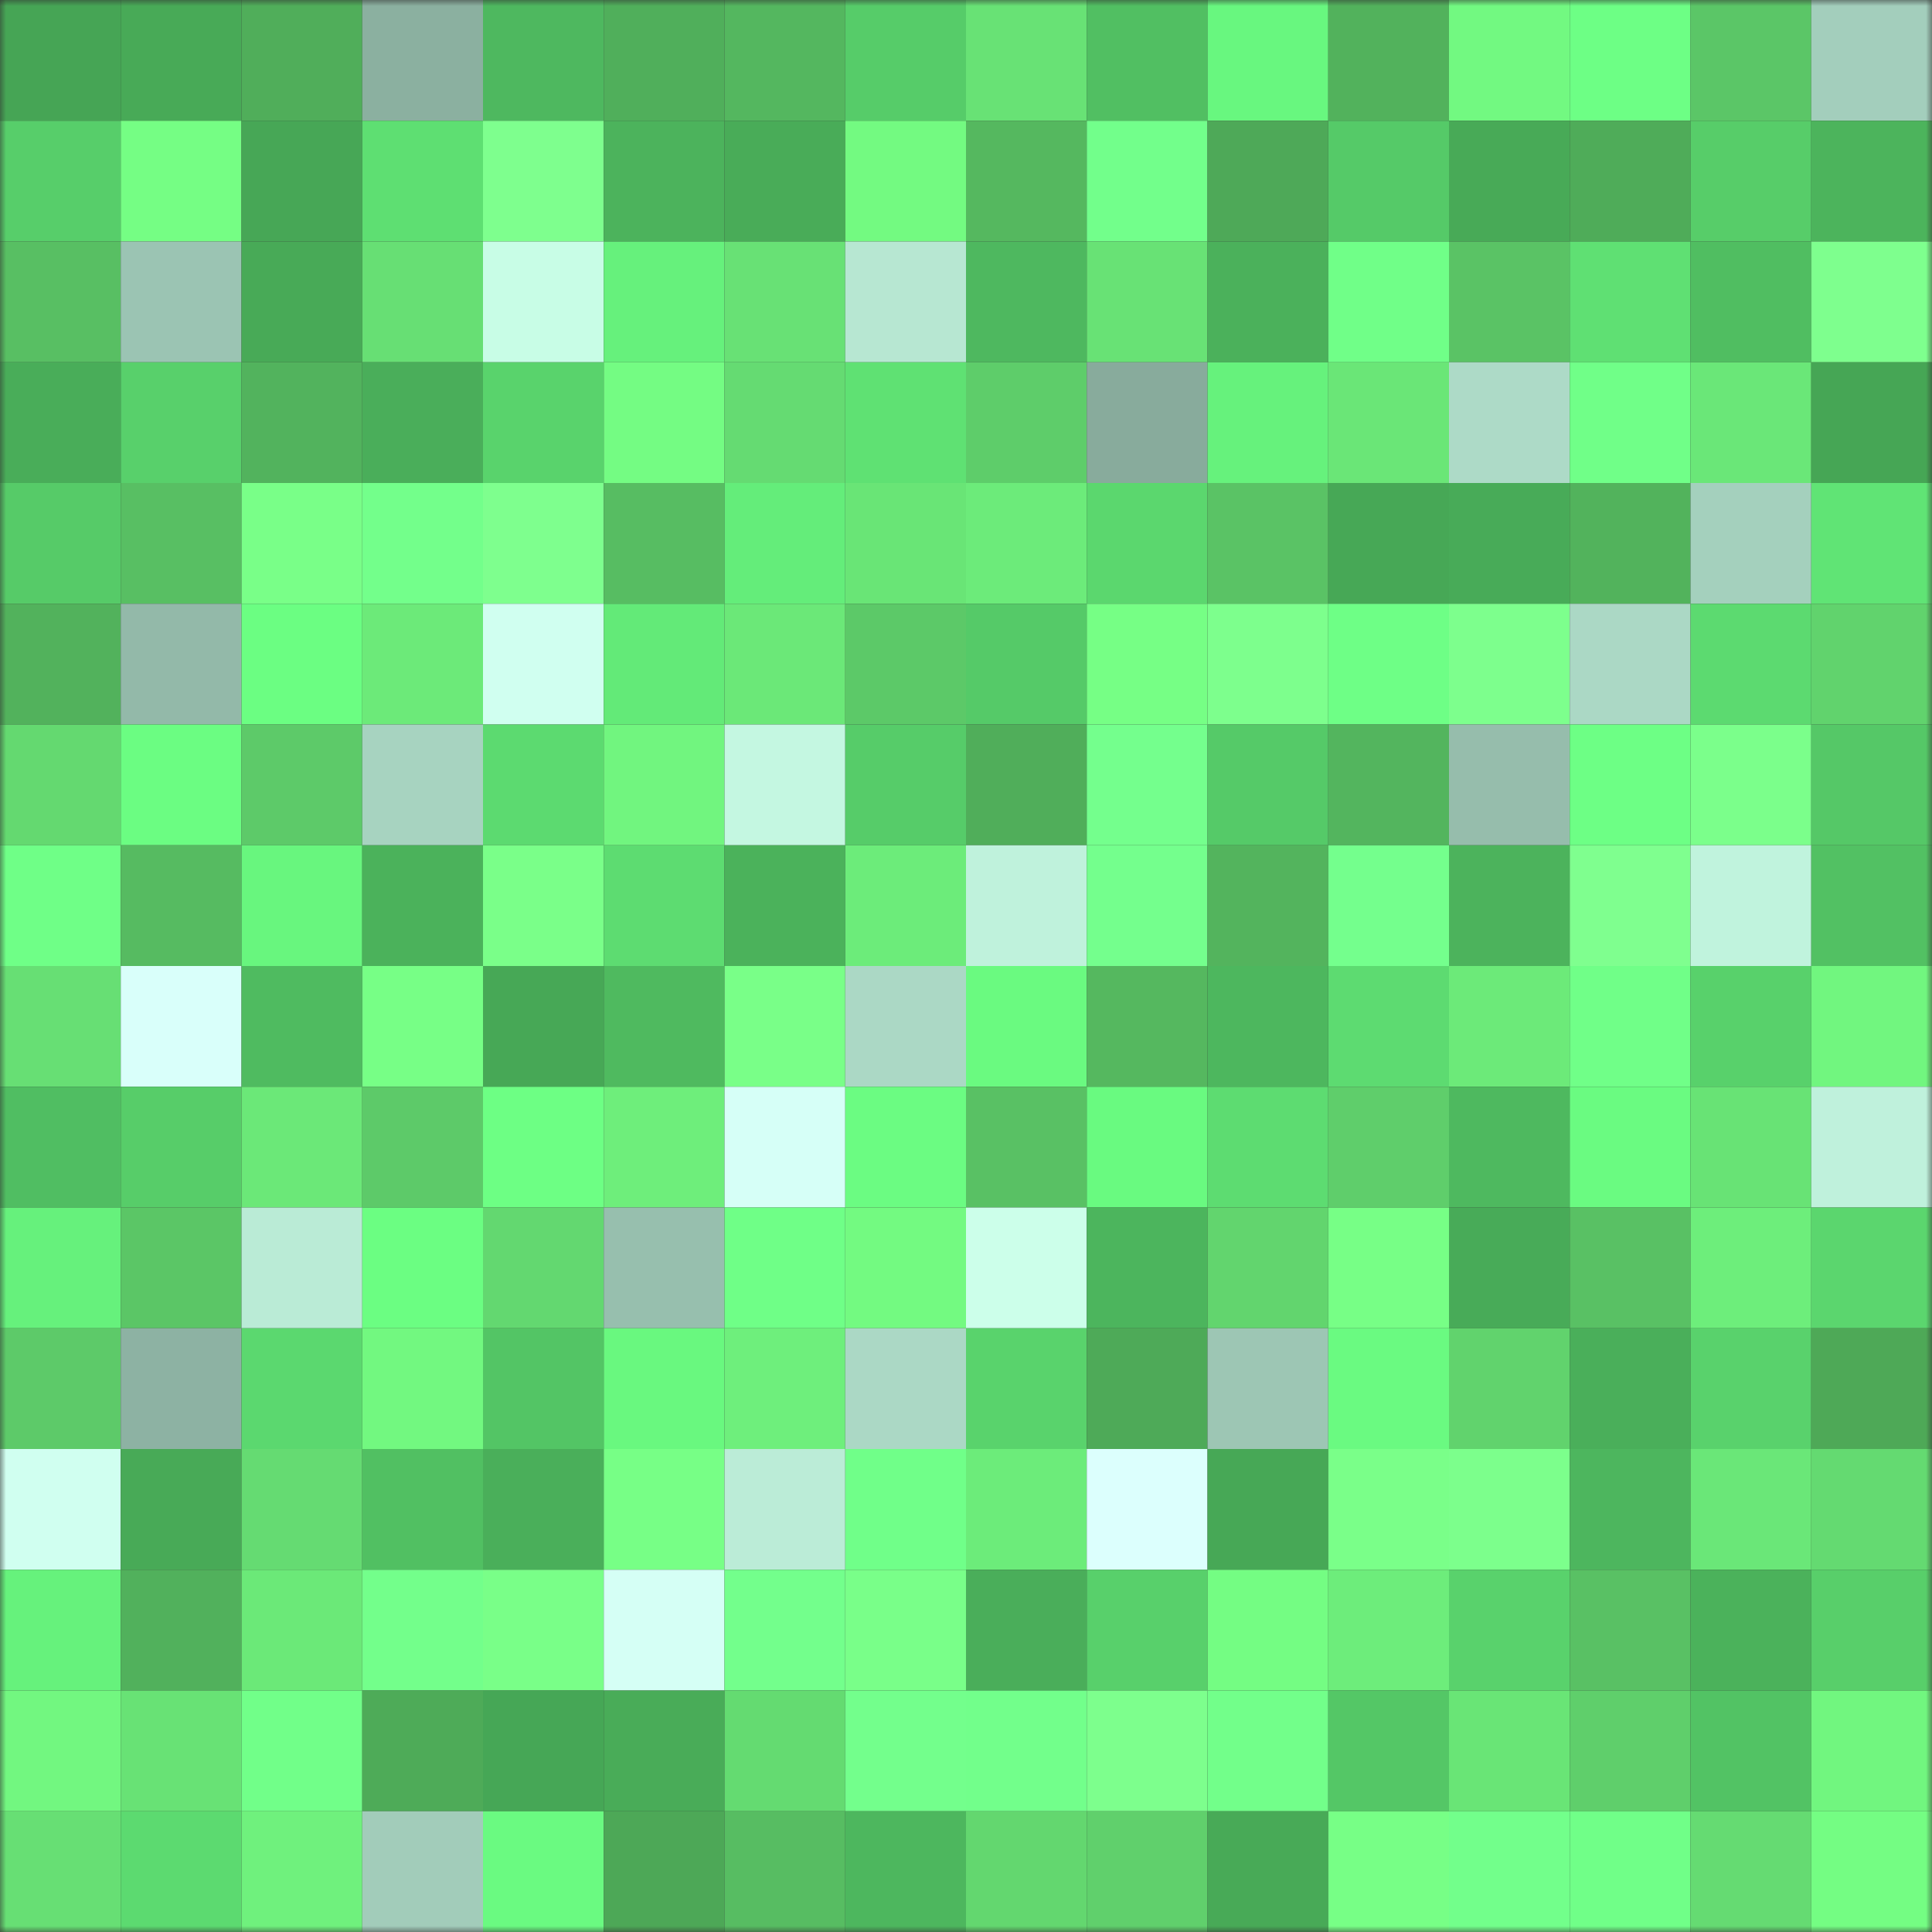 <svg viewBox="0 0 160 160" fill="none" role="img" xmlns="http://www.w3.org/2000/svg" width="240" height="240" name="lens%2C0xyuan.lens"><rect x="0" y="0" width="160" height="160" fill="#333333" stroke="none"/><mask id="827513773" mask-type="alpha" maskUnits="userSpaceOnUse" x="0" y="0" width="160" height="160"><rect width="160" height="160" fill="#FFFFFF"></rect></mask><g mask="url(#827513773)"><rect x="0" y="0" width="10" height="10" fill="#46a555"></rect><rect x="10" y="0" width="10" height="10" fill="#48aa57"></rect><rect x="20" y="0" width="10" height="10" fill="#50ae5a"></rect><rect x="30" y="0" width="10" height="10" fill="#8bb0a0"></rect><rect x="40" y="0" width="10" height="10" fill="#4eb85f"></rect><rect x="50" y="0" width="10" height="10" fill="#50af5b"></rect><rect x="60" y="0" width="10" height="10" fill="#54b75f"></rect><rect x="70" y="0" width="10" height="10" fill="#56cc69"></rect><rect x="80" y="0" width="10" height="10" fill="#68e275"></rect><rect x="90" y="0" width="10" height="10" fill="#51bf62"></rect><rect x="100" y="0" width="10" height="10" fill="#68f77f"></rect><rect x="110" y="0" width="10" height="10" fill="#52b25c"></rect><rect x="120" y="0" width="10" height="10" fill="#72f981"></rect><rect x="130" y="0" width="10" height="10" fill="#6dff85"></rect><rect x="140" y="0" width="10" height="10" fill="#5bc667"></rect><rect x="150" y="0" width="10" height="10" fill="#a3cebc"></rect><rect x="0" y="10" width="10" height="10" fill="#57ce6a"></rect><rect x="10" y="10" width="10" height="10" fill="#75fe84"></rect><rect x="20" y="10" width="10" height="10" fill="#47a756"></rect><rect x="30" y="10" width="10" height="10" fill="#5edf72"></rect><rect x="40" y="10" width="10" height="10" fill="#7eff8e"></rect><rect x="50" y="10" width="10" height="10" fill="#4cb35c"></rect><rect x="60" y="10" width="10" height="10" fill="#49ac58"></rect><rect x="70" y="10" width="10" height="10" fill="#73fa81"></rect><rect x="80" y="10" width="10" height="10" fill="#55b85f"></rect><rect x="90" y="10" width="10" height="10" fill="#72ff8b"></rect><rect x="100" y="10" width="10" height="10" fill="#4ea958"></rect><rect x="110" y="10" width="10" height="10" fill="#55ca68"></rect><rect x="120" y="10" width="10" height="10" fill="#48aa57"></rect><rect x="130" y="10" width="10" height="10" fill="#4fac59"></rect><rect x="140" y="10" width="10" height="10" fill="#57cd69"></rect><rect x="150" y="10" width="10" height="10" fill="#4cb45c"></rect><rect x="0" y="20" width="10" height="10" fill="#58bf63"></rect><rect x="10" y="20" width="10" height="10" fill="#9bc4b3"></rect><rect x="20" y="20" width="10" height="10" fill="#48aa57"></rect><rect x="30" y="20" width="10" height="10" fill="#67df74"></rect><rect x="40" y="20" width="10" height="10" fill="#c8fde6"></rect><rect x="50" y="20" width="10" height="10" fill="#66f17c"></rect><rect x="60" y="20" width="10" height="10" fill="#68e175"></rect><rect x="70" y="20" width="10" height="10" fill="#b7e7d2"></rect><rect x="80" y="20" width="10" height="10" fill="#4eb85f"></rect><rect x="90" y="20" width="10" height="10" fill="#68e275"></rect><rect x="100" y="20" width="10" height="10" fill="#4bb15b"></rect><rect x="110" y="20" width="10" height="10" fill="#70ff88"></rect><rect x="120" y="20" width="10" height="10" fill="#5ac365"></rect><rect x="130" y="20" width="10" height="10" fill="#5fe073"></rect><rect x="140" y="20" width="10" height="10" fill="#50be61"></rect><rect x="150" y="20" width="10" height="10" fill="#7eff8e"></rect><rect x="0" y="30" width="10" height="10" fill="#49ad59"></rect><rect x="10" y="30" width="10" height="10" fill="#58d06b"></rect><rect x="20" y="30" width="10" height="10" fill="#52b35d"></rect><rect x="30" y="30" width="10" height="10" fill="#4aae5a"></rect><rect x="40" y="30" width="10" height="10" fill="#59d36c"></rect><rect x="50" y="30" width="10" height="10" fill="#74fc83"></rect><rect x="60" y="30" width="10" height="10" fill="#65db72"></rect><rect x="70" y="30" width="10" height="10" fill="#5fe173"></rect><rect x="80" y="30" width="10" height="10" fill="#5ecd6a"></rect><rect x="90" y="30" width="10" height="10" fill="#88ab9c"></rect><rect x="100" y="30" width="10" height="10" fill="#66f27c"></rect><rect x="110" y="30" width="10" height="10" fill="#6ae677"></rect><rect x="120" y="30" width="10" height="10" fill="#addac7"></rect><rect x="130" y="30" width="10" height="10" fill="#70ff88"></rect><rect x="140" y="30" width="10" height="10" fill="#6ae778"></rect><rect x="150" y="30" width="10" height="10" fill="#46a655"></rect><rect x="0" y="40" width="10" height="10" fill="#56cb68"></rect><rect x="10" y="40" width="10" height="10" fill="#58bf63"></rect><rect x="20" y="40" width="10" height="10" fill="#79ff88"></rect><rect x="30" y="40" width="10" height="10" fill="#73ff8b"></rect><rect x="40" y="40" width="10" height="10" fill="#7eff8e"></rect><rect x="50" y="40" width="10" height="10" fill="#57bd62"></rect><rect x="60" y="40" width="10" height="10" fill="#64ed7a"></rect><rect x="70" y="40" width="10" height="10" fill="#69e576"></rect><rect x="80" y="40" width="10" height="10" fill="#6ceb7a"></rect><rect x="90" y="40" width="10" height="10" fill="#5bd76e"></rect><rect x="100" y="40" width="10" height="10" fill="#5ac365"></rect><rect x="110" y="40" width="10" height="10" fill="#47a856"></rect><rect x="120" y="40" width="10" height="10" fill="#48ab58"></rect><rect x="130" y="40" width="10" height="10" fill="#52b35c"></rect><rect x="140" y="40" width="10" height="10" fill="#a4d0bd"></rect><rect x="150" y="40" width="10" height="10" fill="#60e475"></rect><rect x="0" y="50" width="10" height="10" fill="#52b25c"></rect><rect x="10" y="50" width="10" height="10" fill="#93b9a9"></rect><rect x="20" y="50" width="10" height="10" fill="#6bfe82"></rect><rect x="30" y="50" width="10" height="10" fill="#6cea79"></rect><rect x="40" y="50" width="10" height="10" fill="#d0fff0"></rect><rect x="50" y="50" width="10" height="10" fill="#63ea78"></rect><rect x="60" y="50" width="10" height="10" fill="#6be878"></rect><rect x="70" y="50" width="10" height="10" fill="#5cc968"></rect><rect x="80" y="50" width="10" height="10" fill="#55ca68"></rect><rect x="90" y="50" width="10" height="10" fill="#76ff85"></rect><rect x="100" y="50" width="10" height="10" fill="#7dff8d"></rect><rect x="110" y="50" width="10" height="10" fill="#6eff86"></rect><rect x="120" y="50" width="10" height="10" fill="#7dff8d"></rect><rect x="130" y="50" width="10" height="10" fill="#abd8c5"></rect><rect x="140" y="50" width="10" height="10" fill="#5cda70"></rect><rect x="150" y="50" width="10" height="10" fill="#61d36d"></rect><rect x="0" y="60" width="10" height="10" fill="#64d970"></rect><rect x="10" y="60" width="10" height="10" fill="#6bfd82"></rect><rect x="20" y="60" width="10" height="10" fill="#5dca69"></rect><rect x="30" y="60" width="10" height="10" fill="#a7d3c0"></rect><rect x="40" y="60" width="10" height="10" fill="#5cda70"></rect><rect x="50" y="60" width="10" height="10" fill="#71f57f"></rect><rect x="60" y="60" width="10" height="10" fill="#c4f7e1"></rect><rect x="70" y="60" width="10" height="10" fill="#56cc69"></rect><rect x="80" y="60" width="10" height="10" fill="#50ae5a"></rect><rect x="90" y="60" width="10" height="10" fill="#74ff8d"></rect><rect x="100" y="60" width="10" height="10" fill="#55ca68"></rect><rect x="110" y="60" width="10" height="10" fill="#53b55e"></rect><rect x="120" y="60" width="10" height="10" fill="#96bdac"></rect><rect x="130" y="60" width="10" height="10" fill="#6dff85"></rect><rect x="140" y="60" width="10" height="10" fill="#7bff8b"></rect><rect x="150" y="60" width="10" height="10" fill="#55c867"></rect><rect x="0" y="70" width="10" height="10" fill="#6fff87"></rect><rect x="10" y="70" width="10" height="10" fill="#56bb61"></rect><rect x="20" y="70" width="10" height="10" fill="#68f67e"></rect><rect x="30" y="70" width="10" height="10" fill="#4bb25b"></rect><rect x="40" y="70" width="10" height="10" fill="#7aff89"></rect><rect x="50" y="70" width="10" height="10" fill="#5ddc71"></rect><rect x="60" y="70" width="10" height="10" fill="#4bb25b"></rect><rect x="70" y="70" width="10" height="10" fill="#6cec7a"></rect><rect x="80" y="70" width="10" height="10" fill="#bff2dc"></rect><rect x="90" y="70" width="10" height="10" fill="#74ff8d"></rect><rect x="100" y="70" width="10" height="10" fill="#53b45d"></rect><rect x="110" y="70" width="10" height="10" fill="#74ff8d"></rect><rect x="120" y="70" width="10" height="10" fill="#4cb35c"></rect><rect x="130" y="70" width="10" height="10" fill="#7fff8f"></rect><rect x="140" y="70" width="10" height="10" fill="#c0f3dd"></rect><rect x="150" y="70" width="10" height="10" fill="#52c163"></rect><rect x="0" y="80" width="10" height="10" fill="#67df74"></rect><rect x="10" y="80" width="10" height="10" fill="#d9fffa"></rect><rect x="20" y="80" width="10" height="10" fill="#4fbb60"></rect><rect x="30" y="80" width="10" height="10" fill="#77ff86"></rect><rect x="40" y="80" width="10" height="10" fill="#47a856"></rect><rect x="50" y="80" width="10" height="10" fill="#4fba5f"></rect><rect x="60" y="80" width="10" height="10" fill="#79ff88"></rect><rect x="70" y="80" width="10" height="10" fill="#abd8c5"></rect><rect x="80" y="80" width="10" height="10" fill="#6afa80"></rect><rect x="90" y="80" width="10" height="10" fill="#55b85f"></rect><rect x="100" y="80" width="10" height="10" fill="#4db75e"></rect><rect x="110" y="80" width="10" height="10" fill="#5ddb71"></rect><rect x="120" y="80" width="10" height="10" fill="#6cea79"></rect><rect x="130" y="80" width="10" height="10" fill="#70ff88"></rect><rect x="140" y="80" width="10" height="10" fill="#58d16b"></rect><rect x="150" y="80" width="10" height="10" fill="#71f67f"></rect><rect x="0" y="90" width="10" height="10" fill="#50be62"></rect><rect x="10" y="90" width="10" height="10" fill="#57cd69"></rect><rect x="20" y="90" width="10" height="10" fill="#6be878"></rect><rect x="30" y="90" width="10" height="10" fill="#5dca69"></rect><rect x="40" y="90" width="10" height="10" fill="#6dff84"></rect><rect x="50" y="90" width="10" height="10" fill="#6eee7b"></rect><rect x="60" y="90" width="10" height="10" fill="#d6fff7"></rect><rect x="70" y="90" width="10" height="10" fill="#6bfc82"></rect><rect x="80" y="90" width="10" height="10" fill="#59c164"></rect><rect x="90" y="90" width="10" height="10" fill="#69fa80"></rect><rect x="100" y="90" width="10" height="10" fill="#5ddc71"></rect><rect x="110" y="90" width="10" height="10" fill="#5fce6b"></rect><rect x="120" y="90" width="10" height="10" fill="#4eb95f"></rect><rect x="130" y="90" width="10" height="10" fill="#6afb81"></rect><rect x="140" y="90" width="10" height="10" fill="#68e375"></rect><rect x="150" y="90" width="10" height="10" fill="#bff1dc"></rect><rect x="0" y="100" width="10" height="10" fill="#66f17c"></rect><rect x="10" y="100" width="10" height="10" fill="#5bc666"></rect><rect x="20" y="100" width="10" height="10" fill="#baebd6"></rect><rect x="30" y="100" width="10" height="10" fill="#6bfe82"></rect><rect x="40" y="100" width="10" height="10" fill="#63d870"></rect><rect x="50" y="100" width="10" height="10" fill="#97bfae"></rect><rect x="60" y="100" width="10" height="10" fill="#6fff87"></rect><rect x="70" y="100" width="10" height="10" fill="#73fa81"></rect><rect x="80" y="100" width="10" height="10" fill="#ccffea"></rect><rect x="90" y="100" width="10" height="10" fill="#4cb55d"></rect><rect x="100" y="100" width="10" height="10" fill="#62d56e"></rect><rect x="110" y="100" width="10" height="10" fill="#77ff86"></rect><rect x="120" y="100" width="10" height="10" fill="#48ab58"></rect><rect x="130" y="100" width="10" height="10" fill="#59c164"></rect><rect x="140" y="100" width="10" height="10" fill="#6dee7b"></rect><rect x="150" y="100" width="10" height="10" fill="#5bd66e"></rect><rect x="0" y="110" width="10" height="10" fill="#5dca69"></rect><rect x="10" y="110" width="10" height="10" fill="#8db2a3"></rect><rect x="20" y="110" width="10" height="10" fill="#5bd86f"></rect><rect x="30" y="110" width="10" height="10" fill="#72f880"></rect><rect x="40" y="110" width="10" height="10" fill="#53c565"></rect><rect x="50" y="110" width="10" height="10" fill="#69f87f"></rect><rect x="60" y="110" width="10" height="10" fill="#6eef7c"></rect><rect x="70" y="110" width="10" height="10" fill="#abd8c5"></rect><rect x="80" y="110" width="10" height="10" fill="#59d36c"></rect><rect x="90" y="110" width="10" height="10" fill="#4eaa58"></rect><rect x="100" y="110" width="10" height="10" fill="#9dc6b4"></rect><rect x="110" y="110" width="10" height="10" fill="#6afa81"></rect><rect x="120" y="110" width="10" height="10" fill="#61d36d"></rect><rect x="130" y="110" width="10" height="10" fill="#4aaf5a"></rect><rect x="140" y="110" width="10" height="10" fill="#59d26c"></rect><rect x="150" y="110" width="10" height="10" fill="#4ea957"></rect><rect x="0" y="120" width="10" height="10" fill="#d0fff0"></rect><rect x="10" y="120" width="10" height="10" fill="#48aa57"></rect><rect x="20" y="120" width="10" height="10" fill="#65db72"></rect><rect x="30" y="120" width="10" height="10" fill="#51c062"></rect><rect x="40" y="120" width="10" height="10" fill="#4aaf5a"></rect><rect x="50" y="120" width="10" height="10" fill="#77ff86"></rect><rect x="60" y="120" width="10" height="10" fill="#bbecd7"></rect><rect x="70" y="120" width="10" height="10" fill="#70ff89"></rect><rect x="80" y="120" width="10" height="10" fill="#6cec7a"></rect><rect x="90" y="120" width="10" height="10" fill="#dcfffd"></rect><rect x="100" y="120" width="10" height="10" fill="#47a856"></rect><rect x="110" y="120" width="10" height="10" fill="#7aff89"></rect><rect x="120" y="120" width="10" height="10" fill="#7cff8c"></rect><rect x="130" y="120" width="10" height="10" fill="#4db65e"></rect><rect x="140" y="120" width="10" height="10" fill="#6ae778"></rect><rect x="150" y="120" width="10" height="10" fill="#64da71"></rect><rect x="0" y="130" width="10" height="10" fill="#66f27c"></rect><rect x="10" y="130" width="10" height="10" fill="#51b15c"></rect><rect x="20" y="130" width="10" height="10" fill="#6be978"></rect><rect x="30" y="130" width="10" height="10" fill="#73ff8b"></rect><rect x="40" y="130" width="10" height="10" fill="#79ff88"></rect><rect x="50" y="130" width="10" height="10" fill="#d5fff5"></rect><rect x="60" y="130" width="10" height="10" fill="#73ff8c"></rect><rect x="70" y="130" width="10" height="10" fill="#79ff89"></rect><rect x="80" y="130" width="10" height="10" fill="#4aae5a"></rect><rect x="90" y="130" width="10" height="10" fill="#58d06b"></rect><rect x="100" y="130" width="10" height="10" fill="#74fd83"></rect><rect x="110" y="130" width="10" height="10" fill="#6ded7b"></rect><rect x="120" y="130" width="10" height="10" fill="#59d26c"></rect><rect x="130" y="130" width="10" height="10" fill="#59c164"></rect><rect x="140" y="130" width="10" height="10" fill="#4bb25b"></rect><rect x="150" y="130" width="10" height="10" fill="#58cf6a"></rect><rect x="0" y="140" width="10" height="10" fill="#72f780"></rect><rect x="10" y="140" width="10" height="10" fill="#68e275"></rect><rect x="20" y="140" width="10" height="10" fill="#71ff89"></rect><rect x="30" y="140" width="10" height="10" fill="#4eab58"></rect><rect x="40" y="140" width="10" height="10" fill="#46a756"></rect><rect x="50" y="140" width="10" height="10" fill="#49ac58"></rect><rect x="60" y="140" width="10" height="10" fill="#64db71"></rect><rect x="70" y="140" width="10" height="10" fill="#73ff8c"></rect><rect x="80" y="140" width="10" height="10" fill="#72ff8b"></rect><rect x="90" y="140" width="10" height="10" fill="#7dff8d"></rect><rect x="100" y="140" width="10" height="10" fill="#72ff8a"></rect><rect x="110" y="140" width="10" height="10" fill="#54c766"></rect><rect x="120" y="140" width="10" height="10" fill="#69e576"></rect><rect x="130" y="140" width="10" height="10" fill="#5fcf6b"></rect><rect x="140" y="140" width="10" height="10" fill="#52c364"></rect><rect x="150" y="140" width="10" height="10" fill="#71f67f"></rect><rect x="0" y="150" width="10" height="10" fill="#67df74"></rect><rect x="10" y="150" width="10" height="10" fill="#5cda70"></rect><rect x="20" y="150" width="10" height="10" fill="#6ff17d"></rect><rect x="30" y="150" width="10" height="10" fill="#a2ccba"></rect><rect x="40" y="150" width="10" height="10" fill="#6afa81"></rect><rect x="50" y="150" width="10" height="10" fill="#4da857"></rect><rect x="60" y="150" width="10" height="10" fill="#57bd62"></rect><rect x="70" y="150" width="10" height="10" fill="#4db75e"></rect><rect x="80" y="150" width="10" height="10" fill="#63d76f"></rect><rect x="90" y="150" width="10" height="10" fill="#60d06c"></rect><rect x="100" y="150" width="10" height="10" fill="#48aa57"></rect><rect x="110" y="150" width="10" height="10" fill="#77ff86"></rect><rect x="120" y="150" width="10" height="10" fill="#72ff8b"></rect><rect x="130" y="150" width="10" height="10" fill="#70ff88"></rect><rect x="140" y="150" width="10" height="10" fill="#65db72"></rect><rect x="150" y="150" width="10" height="10" fill="#74fd83"></rect></g></svg>